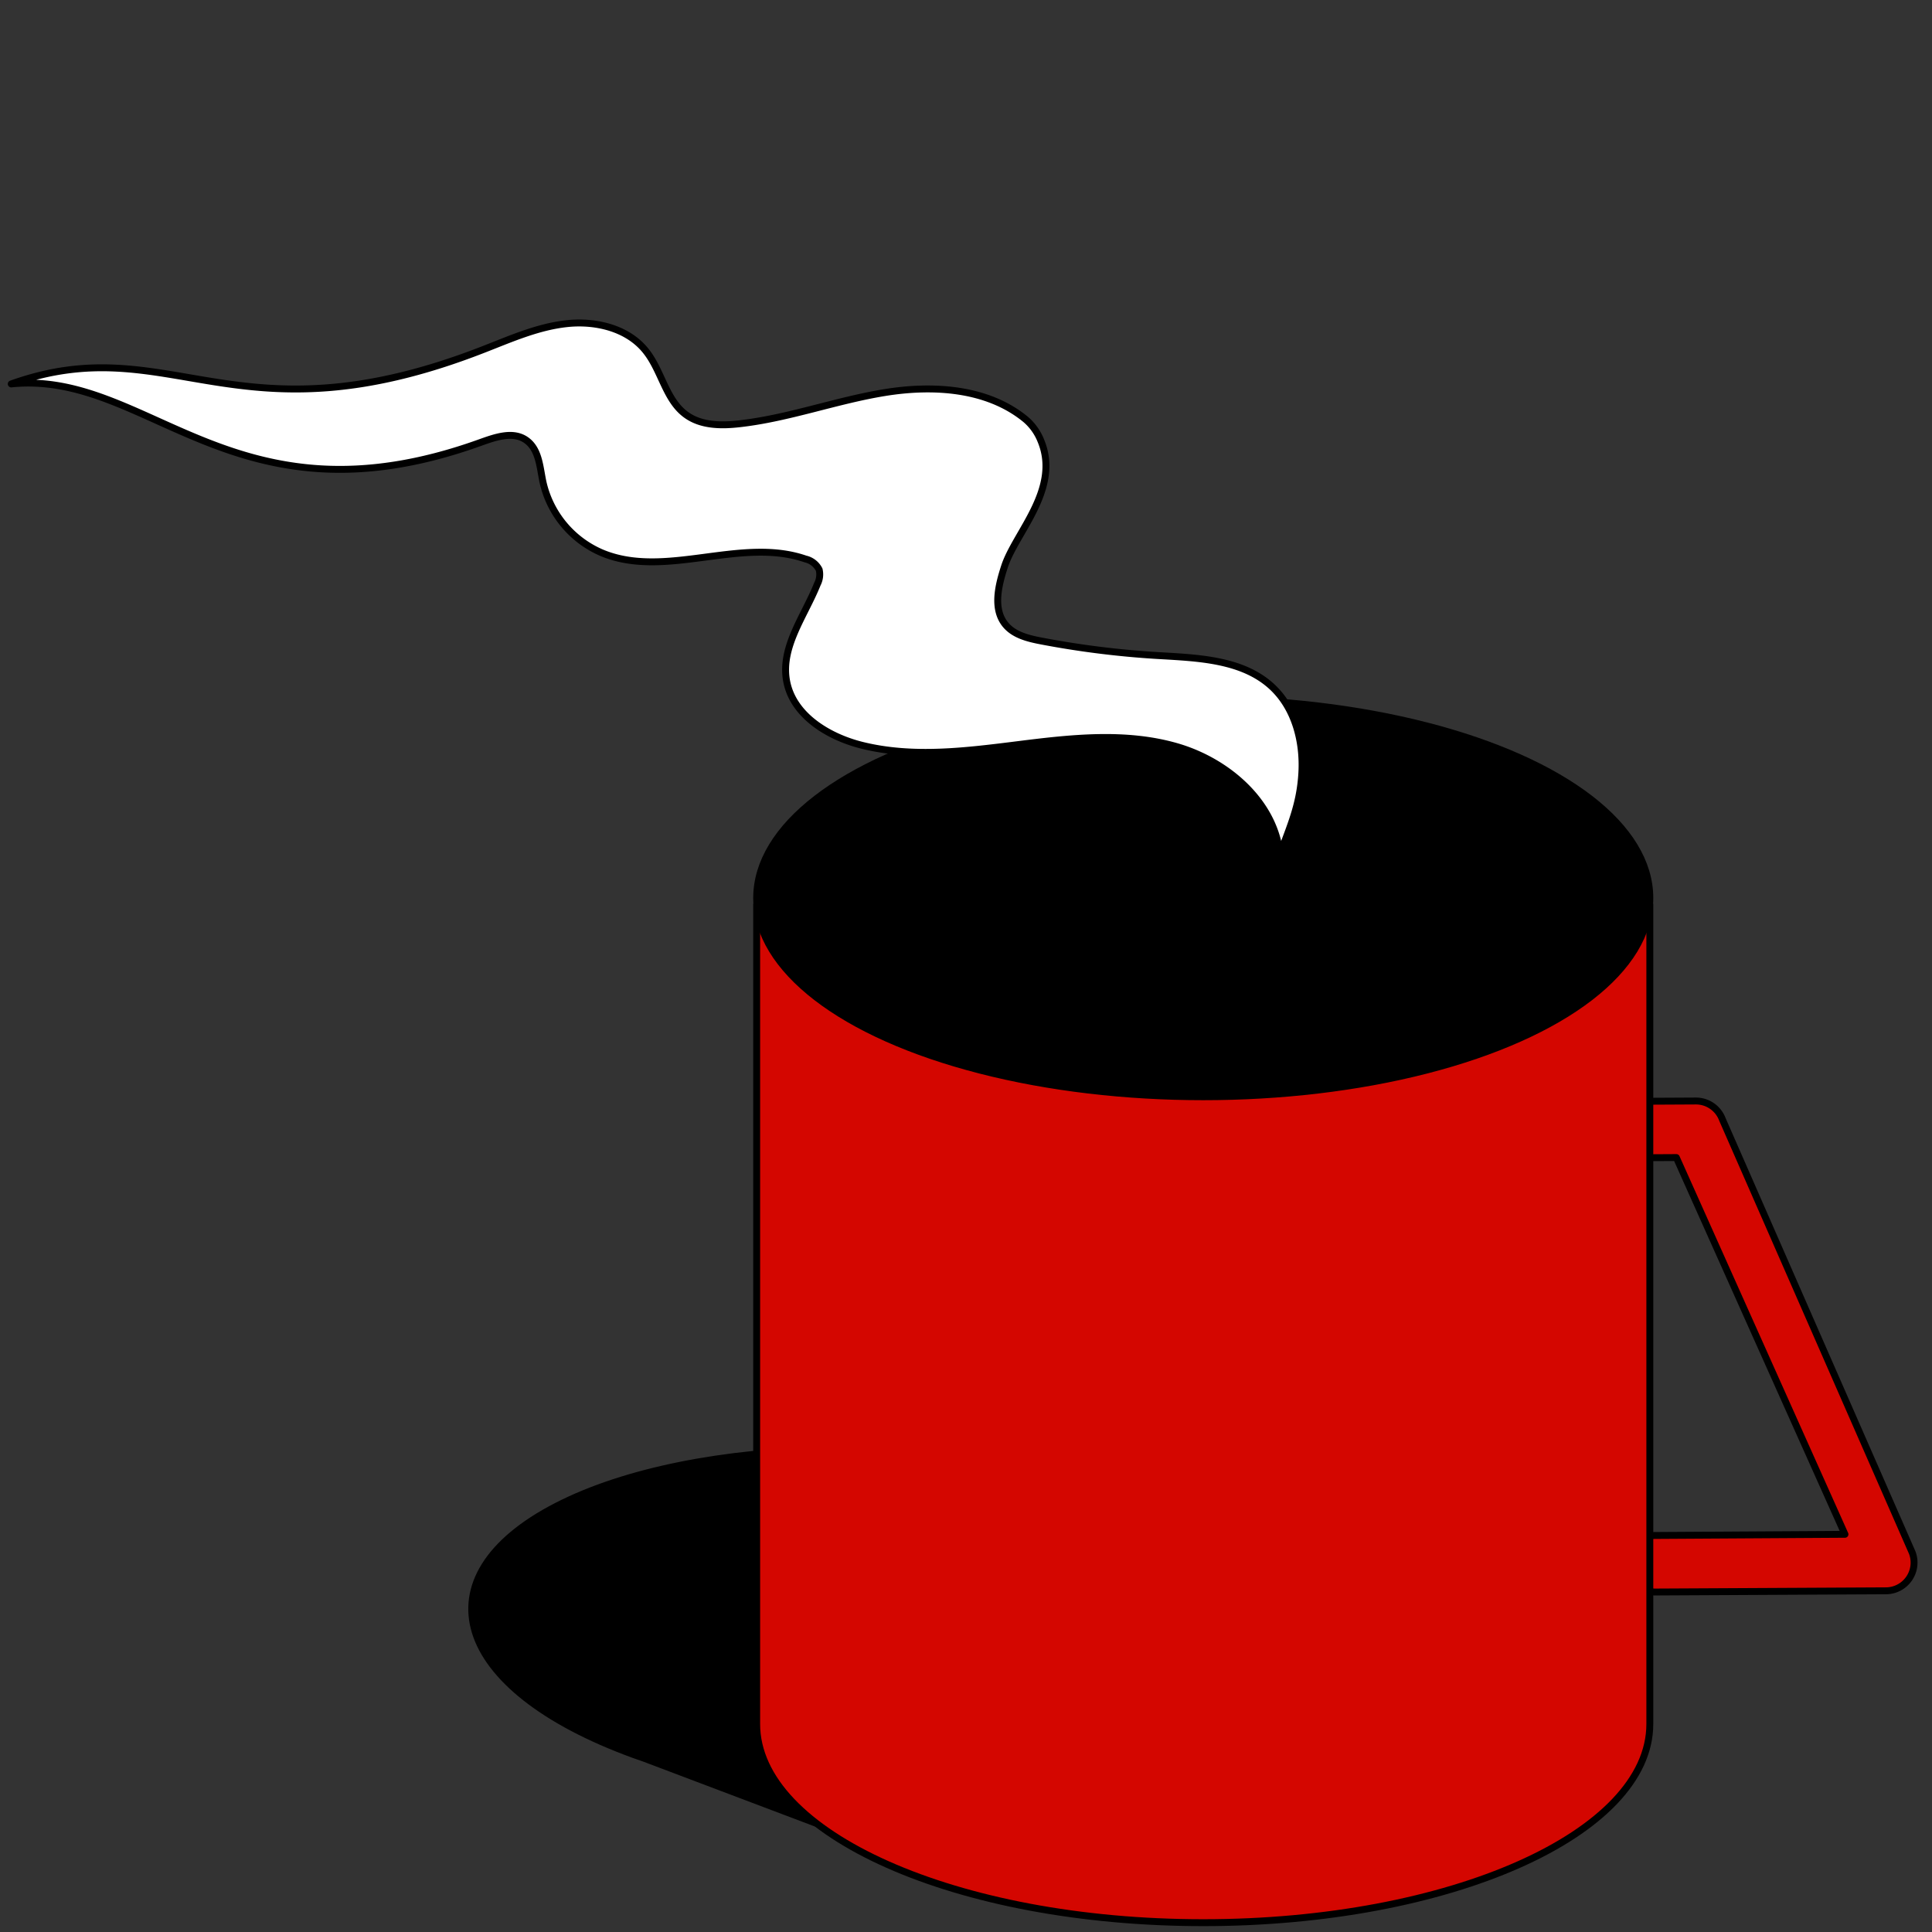 <svg xmlns="http://www.w3.org/2000/svg" viewBox="0 0 400 400"><rect x="0" y="0" width="400" height="400" fill="#333333" stroke="none"/><defs><style>.cls-1{fill:#d40600;}.cls-1,.cls-2,.cls-3{stroke:#000;stroke-linecap:round;stroke-linejoin:round;stroke-width:1.43px;}.cls-3{fill:#fff;}</style></defs><g id="Layer_3" data-name="Layer 3"><g id="Mug"><path class="cls-1" d="M299.46,234.05c0,3.23.55,5.85,3.78,5.85l43.83-.24,34.91,78-39.29.24c-3.23,0-3.78,2.62-3.78,5.86s.55,5.85,3.78,5.85l47.74-.25a5.84,5.84,0,0,0,5.48-7.9L356.6,231.75a5.85,5.85,0,0,0-5.48-3.8l-47.88.25C300,228.2,299.46,230.82,299.46,234.05Z"/><path class="cls-2" d="M234.9,309.88c-37.44-13.67-91-12.79-119.66,1.95s-21.51,37.77,15.93,51.43c.76.28,1.53.55,2.3.81l0,0,61.2,23.14c37.44,13.66,91,12.79,119.66-2s21.51-37.77-15.93-51.44l-61.2-23.14,0,0Z"/><path class="cls-1" d="M333.44,187.3C319,173,286.65,163.05,249.12,163.05S179.29,173,164.8,187.3h-8.14V356.93c0,22.72,41.4,41.14,92.46,41.14s92.46-18.42,92.46-41.14V187.3Z"/><ellipse class="cls-2" cx="249.12" cy="185.92" rx="92.46" ry="41.15"/><path class="cls-3" d="M265,176.83c2.24-6.11,4.15-10.28,4.53-16.77s-1.39-13.41-6.15-17.85c-6.13-5.71-15.37-6-23.74-6.49a188.06,188.06,0,0,1-24-3c-2.73-.52-5.65-1.22-7.43-3.35-2.71-3.24-1.54-8.09-.23-12.1,2.27-7,11.67-16,7.53-26a11.25,11.25,0,0,0-3.21-4.48c-7.91-6.47-19.12-7.15-29.2-5.5s-19.79,5.29-29.94,6.44c-3.77.43-7.89.42-11-1.78-4.28-3-5.1-9-8.33-13.14C130.12,68,123.47,66.37,117.44,67s-11.66,3.14-17.31,5.34c-51.5,20.11-64.85-4.63-97.8,7.15,28.5-2.89,46,30.48,97,12.17,3.13-1.12,6.82-2.46,9.56-.57s2.86,5.6,3.54,8.77a20.93,20.93,0,0,0,12.13,14.58c13.12,5.53,28.74-3.36,42.19,1.29a4.23,4.23,0,0,1,2.85,2.21,4.32,4.32,0,0,1-.38,3c-2.62,6.55-7.55,12.86-6.4,19.83,1.19,7.21,8.54,11.76,15.63,13.53,10.61,2.64,21.75,1.19,32.59-.17s22.05-2.59,32.56.44S263.82,166,265,176.83"/></g></g></svg>